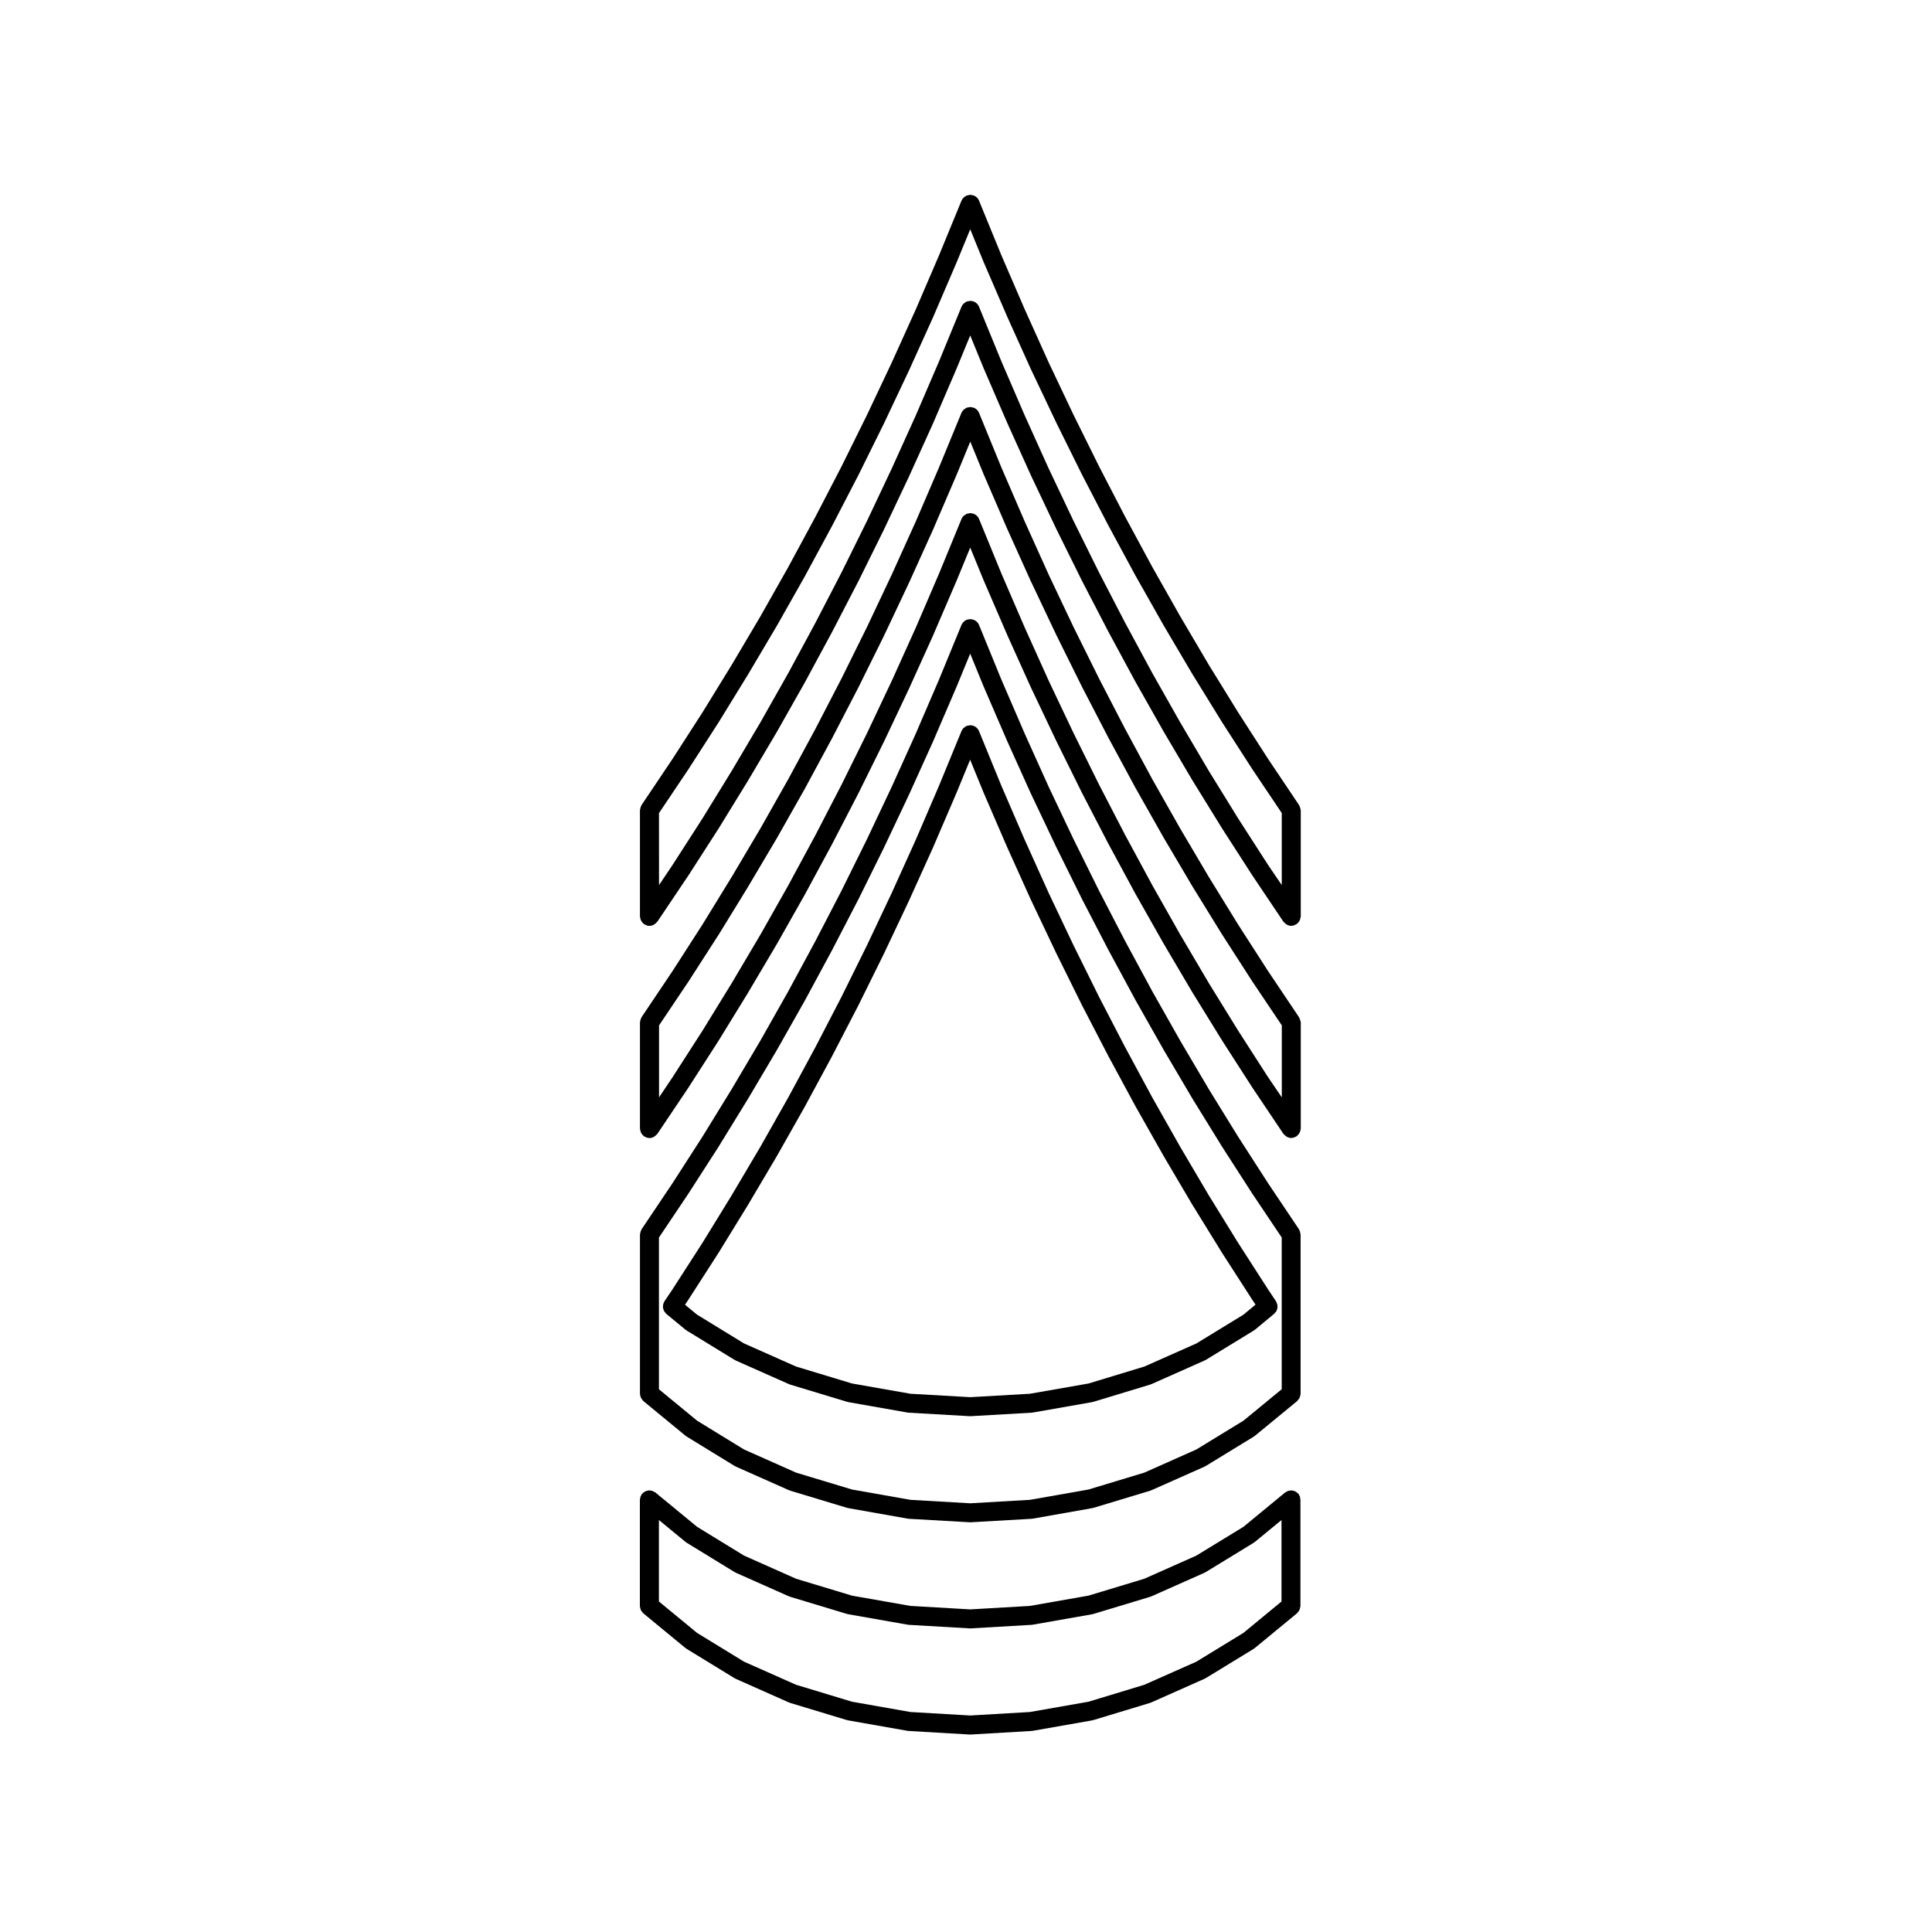<?xml version="1.0" encoding="UTF-8"?>
<!-- Uploaded to: SVG Repo, www.svgrepo.com, Generator: SVG Repo Mixer Tools -->
<svg fill="#000000" width="800px" height="800px" version="1.1" viewBox="144 144 512 512" xmlns="http://www.w3.org/2000/svg">
 <g>
  <path d="m488.53 358.01c-0.051-0.172-0.109-0.324-0.195-0.473-0.039-0.07-0.039-0.145-0.09-0.211l-8.176-12.188-7.965-12.375-7.769-12.59-7.586-12.871-7.359-13.008-7.188-13.305h-0.004l-6.957-13.426-6.793-13.723-6.559-13.828v-0.004l-6.363-14.113v-0.004l-6.137-14.211-5.93-14.484c0-0.004-0.004-0.004-0.004-0.012-0.125-0.301-0.312-0.578-0.543-0.816-0.238-0.23-0.516-0.418-0.812-0.543-0.004 0-0.004-0.004-0.012-0.004-0.102-0.039-0.207-0.031-0.312-0.059-0.211-0.059-0.422-0.121-0.645-0.121-0.172 0-0.332 0.059-0.5 0.098-0.152 0.031-0.309 0.023-0.457 0.086-0.246 0.102-0.449 0.266-0.641 0.43-0.055 0.047-0.125 0.066-0.176 0.117-0.242 0.238-0.43 0.52-0.555 0.828 0 0-0.004 0-0.004 0.004l-5.941 14.449-6.141 14.289-6.348 14.043-6.574 13.914-6.766 13.684-6.957 13.426-7.188 13.305-7.375 13.043-7.582 12.816-7.742 12.594-7.977 12.383-8.184 12.188c-0.047 0.066-0.051 0.141-0.086 0.211-0.086 0.152-0.145 0.309-0.195 0.473-0.051 0.16-0.086 0.316-0.102 0.488-0.004 0.082-0.047 0.152-0.047 0.23v28.117c0 0.086 0.039 0.156 0.047 0.238 0.016 0.172 0.051 0.328 0.102 0.492 0.047 0.156 0.105 0.301 0.18 0.441 0.074 0.137 0.16 0.262 0.258 0.383 0.109 0.137 0.227 0.258 0.363 0.367 0.059 0.051 0.102 0.121 0.168 0.168 0.047 0.031 0.105 0.016 0.152 0.047 0.371 0.215 0.781 0.379 1.25 0.379h0.004c0.395 0 0.75-0.105 1.078-0.266 0.098-0.047 0.168-0.109 0.25-0.172 0.238-0.152 0.441-0.332 0.621-0.555 0.039-0.051 0.105-0.07 0.141-0.125l8.188-12.191c0.004-0.012 0.004-0.02 0.012-0.023 0-0.004 0.012-0.004 0.016-0.016l7.996-12.426c0.004-0.012 0.004-0.02 0.012-0.031 0-0.004 0.012-0.004 0.016-0.016l7.777-12.652c0.004-0.004 0.004-0.016 0.004-0.02 0-0.004 0.012-0.012 0.016-0.016l7.621-12.879c0.004-0.012 0.004-0.02 0.012-0.031 0.004-0.004 0.012-0.004 0.016-0.016l7.406-13.094c0.004-0.004 0-0.016 0.004-0.023 0.004-0.012 0.012-0.012 0.016-0.016l7.188-13.312c0.004-0.004 0.004-0.016 0.004-0.023 0-0.004 0.012-0.004 0.012-0.012l7.004-13.508c0.004-0.004 0-0.016 0.004-0.023 0-0.004 0.012-0.004 0.016-0.016l6.785-13.723c0.004-0.012 0-0.02 0.004-0.023 0-0.004 0.012-0.012 0.012-0.016l6.574-13.926c0.004-0.004 0-0.016 0.004-0.023 0-0.004 0.012-0.004 0.012-0.012l6.383-14.098c0.004-0.012 0-0.02 0.004-0.031 0-0.004 0.012-0.004 0.012-0.016l6.144-14.305c0.004-0.004 0-0.016 0.004-0.023 0-0.004 0.004-0.004 0.012-0.012l3.621-8.805 3.602 8.805c0 0.004 0.012 0.012 0.016 0.016 0 0.012 0 0.016 0.004 0.023l6.172 14.305c0.004 0.004 0.012 0.004 0.016 0.016v0.02l6.367 14.098c0 0.004 0.012 0.004 0.012 0.016 0.004 0.012 0 0.02 0.012 0.031l6.602 13.926c0.004 0.004 0.004 0.004 0.012 0.012 0.004 0.004 0.004 0.016 0.004 0.023l6.793 13.723c0 0.004 0.012 0.012 0.016 0.016 0.004 0.012 0.004 0.02 0.004 0.023l7.008 13.508c0 0.004 0.012 0.004 0.012 0.012 0.004 0.004 0.004 0.02 0.012 0.023l7.188 13.312c0.004 0.004 0.016 0.012 0.016 0.016 0.004 0.004 0.004 0.016 0.012 0.023l7.41 13.094c0 0.004 0.012 0.004 0.012 0.012 0.004 0.012 0.004 0.02 0.012 0.023l7.598 12.879c0 0.004 0.012 0.012 0.016 0.016s0.004 0.016 0.012 0.023l7.809 12.652c0 0.004 0.012 0.004 0.012 0.016 0.012 0.004 0.012 0.016 0.012 0.023l8 12.426c0 0.004 0.012 0.004 0.012 0.016 0.012 0.004 0.012 0.016 0.016 0.023l8.184 12.191c0.039 0.055 0.105 0.074 0.141 0.125 0.172 0.223 0.379 0.402 0.613 0.555 0.09 0.055 0.16 0.125 0.258 0.172 0.328 0.16 0.691 0.266 1.082 0.266h0.004c0.469 0 0.875-0.16 1.246-0.379 0.051-0.031 0.105-0.016 0.152-0.047 0.066-0.047 0.105-0.117 0.16-0.168 0.137-0.109 0.258-0.23 0.363-0.367 0.102-0.121 0.188-0.246 0.262-0.383 0.074-0.141 0.133-0.289 0.18-0.441 0.051-0.168 0.082-0.324 0.102-0.492 0.012-0.082 0.051-0.152 0.051-0.238v-28.117c0-0.082-0.039-0.152-0.051-0.23-0.039-0.168-0.074-0.324-0.125-0.484zm-8.457 15.238-7.965-12.375-7.769-12.59-7.586-12.867-7.363-13.008-7.188-13.312h-0.004l-6.957-13.422-6.793-13.723-6.586-13.891-6.324-14.016-6.152-14.258-5.93-14.484c0-0.004-0.004-0.004-0.004-0.012-0.125-0.301-0.309-0.578-0.539-0.816-0.238-0.238-0.52-0.422-0.828-0.551-0.031-0.012-0.059-0.004-0.09-0.016-0.281-0.105-0.574-0.172-0.875-0.168-0.125 0-0.242 0.051-0.363 0.07-0.195 0.031-0.395 0.031-0.578 0.109-0.246 0.102-0.449 0.266-0.641 0.43-0.055 0.047-0.125 0.066-0.176 0.117-0.242 0.238-0.43 0.52-0.555 0.828 0 0-0.004 0-0.004 0.004l-5.941 14.449-6.141 14.281-6.363 14.062-6.543 13.855-6.785 13.723-6.957 13.422-7.188 13.312-7.352 13.004-7.621 12.879v0.004l-7.727 12.57-7.969 12.383-3.57 5.32-0.012-19.074 7.758-11.559c0.004-0.004 0.004-0.02 0.012-0.023 0-0.004 0.012-0.004 0.016-0.016l7.996-12.426c0.004-0.012 0.004-0.02 0.012-0.031 0-0.004 0.012-0.004 0.016-0.016l7.777-12.652c0.004-0.004 0.004-0.016 0.012-0.023 0-0.004 0.012-0.004 0.012-0.012l7.621-12.883c0.004-0.004 0.004-0.016 0.012-0.023 0-0.004 0.012-0.004 0.016-0.016l7.406-13.094c0.004-0.004 0-0.016 0.004-0.023 0.004-0.012 0.012-0.012 0.016-0.016l7.188-13.305c0.004-0.012 0.004-0.02 0.004-0.023 0-0.004 0.012-0.004 0.012-0.012l7.004-13.512c0.004-0.004 0-0.016 0.004-0.023 0-0.004 0.012-0.012 0.016-0.016l6.785-13.723c0.004-0.004 0-0.016 0.004-0.023 0-0.004 0.012-0.004 0.012-0.016l6.574-13.914c0.004-0.012 0-0.016 0.004-0.023 0-0.004 0.004-0.004 0.012-0.012l6.383-14.113c0.004-0.012 0-0.02 0.004-0.031 0-0.004 0.012-0.004 0.012-0.016l6.144-14.305c0.004-0.004 0-0.016 0.004-0.023 0-0.004 0.004-0.004 0.012-0.012l3.621-8.805 3.602 8.805c0 0.004 0.012 0.012 0.016 0.016 0 0.012 0 0.016 0.004 0.023l6.172 14.305 0.012 0.012c0.004 0.012 0 0.016 0.004 0.023l6.363 14.113c0.004 0.004 0.016 0.012 0.016 0.016 0.004 0.012 0 0.016 0.012 0.023l6.602 13.914c0.004 0.004 0.004 0.004 0.012 0.012 0.004 0.004 0.004 0.016 0.004 0.023l6.793 13.723c0 0.004 0.012 0.012 0.016 0.016 0.004 0.004 0.004 0.016 0.004 0.023l7.008 13.512c0 0.004 0.012 0.004 0.012 0.012 0.004 0.004 0.004 0.016 0.012 0.023l7.188 13.305c0.004 0.004 0.016 0.012 0.016 0.016 0.004 0.004 0.004 0.016 0.012 0.023l7.41 13.094c0 0.004 0.012 0.004 0.012 0.012 0.004 0.012 0.004 0.02 0.012 0.023l7.598 12.883c0 0.004 0.012 0.012 0.016 0.016 0.004 0.004 0.004 0.016 0.012 0.023l7.809 12.652c0 0.004 0.012 0.004 0.012 0.016 0.012 0.004 0.012 0.016 0.012 0.023l8 12.426c0 0.004 0.012 0.004 0.012 0.016 0.012 0.004 0.012 0.02 0.016 0.023l7.758 11.559v19.078z"/>
  <path d="m488.53 414.25c-0.051-0.168-0.109-0.324-0.195-0.473-0.039-0.07-0.039-0.145-0.09-0.215l-8.176-12.188-7.945-12.344-7.777-12.625-7.598-12.863-0.004-0.004-7.356-13.004-7.188-13.312h-0.004l-6.957-13.438-6.793-13.707-6.559-13.84v-0.004l-6.363-14.113v-0.004l-6.137-14.211-5.93-14.48-0.004-0.004c-0.125-0.309-0.312-0.586-0.543-0.82-0.238-0.23-0.516-0.418-0.812-0.539 0 0-0.004-0.004-0.012-0.004-0.086-0.035-0.176-0.023-0.262-0.051-0.23-0.07-0.465-0.133-0.707-0.133-0.137 0-0.258 0.051-0.387 0.074-0.188 0.031-0.379 0.031-0.559 0.105s-0.316 0.207-0.48 0.316c-0.109 0.082-0.242 0.133-0.344 0.227-0.238 0.238-0.422 0.516-0.551 0.82 0 0 0 0.004-0.004 0.004l-5.953 14.473-6.125 14.254-6.363 14.07-6.543 13.855-6.785 13.707-6.957 13.438-7.188 13.312-7.352 13.004-7.598 12.828-7.777 12.664-7.941 12.34-8.184 12.188c-0.047 0.07-0.051 0.145-0.086 0.215-0.086 0.145-0.145 0.309-0.195 0.473-0.051 0.16-0.086 0.316-0.102 0.488-0.004 0.082-0.047 0.152-0.047 0.23v28.117c0 0.086 0.039 0.152 0.047 0.238 0.016 0.172 0.051 0.328 0.102 0.5 0.047 0.152 0.105 0.297 0.18 0.441 0.074 0.137 0.16 0.258 0.258 0.383 0.109 0.137 0.227 0.258 0.363 0.363 0.059 0.051 0.102 0.121 0.168 0.168 0.047 0.031 0.105 0.02 0.152 0.051 0.371 0.215 0.781 0.371 1.25 0.371 0 0 0 0.004 0.004 0.004 0.395 0 0.75-0.105 1.078-0.266 0.098-0.047 0.168-0.109 0.25-0.172 0.238-0.145 0.441-0.328 0.621-0.551 0.039-0.051 0.105-0.07 0.141-0.125l8.188-12.191c0.004-0.012 0.004-0.02 0.012-0.031 0-0.004 0.012-0.004 0.016-0.012l7.996-12.438c0.004-0.012 0.004-0.02 0.012-0.031 0-0.012 0.012-0.012 0.016-0.016l7.777-12.652c0.004-0.012 0.004-0.016 0.004-0.02 0-0.012 0.012-0.012 0.016-0.02l7.621-12.879c0.004-0.012 0.004-0.02 0.012-0.031 0.004-0.004 0.012-0.012 0.016-0.016l7.406-13.094c0.004-0.004 0-0.016 0.004-0.023 0.004-0.012 0.012-0.012 0.016-0.016l7.188-13.297c0.004-0.012 0.004-0.02 0.004-0.023s0.012-0.004 0.012-0.012l7.004-13.523c0.004-0.004 0-0.016 0.004-0.023 0-0.004 0.012-0.004 0.016-0.016l6.785-13.723c0.004-0.004 0-0.016 0.004-0.023 0-0.004 0.012-0.004 0.012-0.016l6.574-13.91c0.004-0.012 0-0.016 0.004-0.023 0-0.004 0.004-0.004 0.012-0.012l6.383-14.117c0.004-0.012 0-0.02 0.004-0.031 0-0.004 0.012-0.004 0.012-0.016l6.144-14.297c0-0.004 0-0.016 0.004-0.02 0-0.004 0.004-0.004 0.012-0.012l3.621-8.801 3.602 8.797c0 0.004 0.012 0.012 0.016 0.016 0 0.004 0 0.016 0.004 0.023l6.172 14.297 0.012 0.012c0.004 0.012 0 0.016 0.004 0.023l6.363 14.117c0.004 0.004 0.016 0.012 0.016 0.016 0.004 0.012 0 0.016 0.012 0.023l6.602 13.91c0.004 0.004 0.004 0.004 0.012 0.012 0.004 0.004 0.004 0.016 0.004 0.023l6.793 13.723c0 0.004 0.012 0.012 0.016 0.016 0.004 0.012 0.004 0.02 0.004 0.023l7.008 13.523c0 0.004 0.012 0.004 0.012 0.012 0.004 0.004 0.004 0.016 0.012 0.023l7.188 13.297c0.004 0.004 0.016 0.012 0.016 0.016 0.004 0.004 0.004 0.016 0.012 0.023l7.41 13.094c0 0.004 0.012 0.004 0.012 0.012 0.004 0.012 0.004 0.02 0.012 0.023l7.598 12.883c0 0.004 0.012 0.012 0.016 0.016 0.004 0.004 0.004 0.016 0.012 0.023l7.809 12.656c0 0.004 0.012 0.012 0.012 0.016 0.012 0.004 0.012 0.016 0.012 0.023l8 12.438c0 0.004 0.012 0.004 0.012 0.012 0.012 0.012 0.012 0.02 0.016 0.031l8.184 12.191c0.039 0.059 0.105 0.082 0.141 0.125 0.172 0.223 0.379 0.402 0.613 0.551 0.09 0.059 0.16 0.125 0.258 0.172 0.328 0.16 0.691 0.266 1.082 0.266 0 0 0-0.004 0.004-0.004 0.469 0 0.875-0.156 1.246-0.371 0.051-0.031 0.105-0.02 0.152-0.051 0.066-0.047 0.105-0.117 0.16-0.168 0.137-0.105 0.258-0.227 0.363-0.363 0.102-0.125 0.188-0.246 0.262-0.383 0.074-0.145 0.133-0.293 0.18-0.441 0.051-0.168 0.082-0.324 0.102-0.5 0.012-0.086 0.051-0.152 0.051-0.238v-28.117c0-0.082-0.039-0.152-0.051-0.23-0.043-0.137-0.078-0.301-0.129-0.461zm-8.457 15.246-7.965-12.391-7.769-12.59-7.586-12.867-7.359-13.008v-0.004l-7.188-13.297h-0.004l-6.957-13.438-6.793-13.723-6.559-13.824v-0.004l-6.363-14.117v-0.004l-6.137-14.211-5.93-14.473-0.004-0.004c-0.125-0.309-0.312-0.586-0.543-0.82-0.238-0.23-0.516-0.418-0.816-0.543 0 0-0.004 0-0.004-0.004-0.082-0.031-0.156-0.02-0.238-0.047-0.238-0.074-0.473-0.141-0.727-0.141-0.156 0-0.301 0.059-0.453 0.09-0.168 0.031-0.332 0.023-0.5 0.098-0.145 0.059-0.25 0.172-0.379 0.25-0.152 0.098-0.312 0.168-0.438 0.293-0.238 0.238-0.422 0.516-0.551 0.82 0 0 0 0.004-0.004 0.004l-5.953 14.473-6.125 14.254-6.348 14.047-6.574 13.91-6.766 13.684-6.957 13.438-7.188 13.297v0.004l-7.352 13.004-7.621 12.879-7.727 12.57-7.977 12.398-3.566 5.324v-19.078l7.758-11.559c0.004-0.012 0.004-0.02 0.012-0.023 0-0.004 0.012-0.004 0.016-0.016l7.996-12.426c0.004-0.004 0.004-0.016 0.012-0.023 0.004-0.004 0.016-0.012 0.02-0.016l7.777-12.664c0.004-0.004 0.004-0.016 0.004-0.023 0.004-0.004 0.012-0.004 0.012-0.012l7.621-12.863c0.004-0.012 0.004-0.02 0.012-0.031 0.004-0.004 0.012-0.004 0.016-0.016l7.406-13.094c0.004-0.004 0-0.016 0.004-0.023 0.004-0.012 0.012-0.012 0.016-0.016l7.188-13.312c0.004-0.004 0.004-0.02 0.004-0.023 0-0.004 0.012-0.004 0.012-0.012l7.004-13.523c0.004-0.004 0-0.016 0.004-0.023 0-0.004 0.012-0.004 0.016-0.016l6.785-13.707c0.004-0.012 0-0.02 0.004-0.023 0-0.004 0.012-0.012 0.012-0.016l6.574-13.926c0.004-0.004 0-0.016 0.004-0.023 0-0.004 0.012-0.004 0.012-0.012l6.383-14.113c0.004-0.012 0-0.02 0.004-0.031 0-0.004 0.012-0.004 0.012-0.016l6.144-14.297c0-0.004 0-0.016 0.004-0.02 0-0.004 0.004-0.004 0.012-0.012l3.621-8.801 3.602 8.797c0 0.004 0.012 0.012 0.016 0.016 0 0.004 0 0.016 0.004 0.023l6.172 14.297c0.004 0.004 0.004 0.004 0.012 0.012 0.004 0.012 0 0.016 0.004 0.023l6.363 14.113c0.004 0.004 0.016 0.012 0.016 0.016 0.004 0.012 0 0.02 0.012 0.023l6.602 13.926 0.012 0.012c0.004 0.004 0.004 0.016 0.004 0.023l6.793 13.707c0 0.004 0.012 0.012 0.016 0.016 0.004 0.012 0.004 0.02 0.004 0.023l7.008 13.523c0 0.004 0.012 0.004 0.012 0.012 0.004 0.004 0.004 0.02 0.012 0.023l7.188 13.312c0.004 0.004 0.016 0.012 0.016 0.016 0.004 0.004 0.004 0.016 0.012 0.023l7.41 13.094c0 0.004 0.012 0.004 0.012 0.012 0.004 0.012 0.004 0.02 0.012 0.031l7.598 12.863c0 0.004 0.012 0.004 0.012 0.016 0.012 0.004 0.012 0.016 0.012 0.023l7.809 12.664c0.004 0.004 0.016 0.012 0.016 0.016 0.012 0.004 0.012 0.016 0.012 0.023l8 12.426c0 0.004 0.012 0.004 0.012 0.016 0.012 0.004 0.012 0.016 0.016 0.023l7.758 11.559v19.078z"/>
  <path d="m488.53 470.47c-0.051-0.172-0.109-0.324-0.195-0.48-0.039-0.07-0.039-0.141-0.09-0.211l-8.176-12.191-7.965-12.367-7.769-12.594-7.586-12.867-7.359-13.008v-0.004l-7.188-13.305h-0.004l-6.957-13.426-6.793-13.723-6.559-13.824v-0.004l-6.363-14.117v-0.004l-6.137-14.211-5.93-14.488c0-0.004-0.004-0.004-0.004-0.012-0.125-0.301-0.309-0.578-0.539-0.816-0.238-0.238-0.52-0.422-0.828-0.551-0.023-0.012-0.055-0.004-0.082-0.016-0.281-0.105-0.586-0.172-0.891-0.172-0.07 0-0.133 0.031-0.203 0.039-0.246 0.02-0.5 0.039-0.742 0.141-0.645 0.266-1.125 0.77-1.371 1.371 0 0-0.004 0-0.004 0.004l-5.941 14.449-6.141 14.281-6.348 14.047-6.574 13.91-6.766 13.684-6.957 13.426-7.188 13.305v0.004l-7.352 13.004-7.621 12.883-7.727 12.57-7.969 12.383-8.184 12.191c-0.047 0.07-0.051 0.141-0.086 0.211-0.086 0.152-0.145 0.309-0.195 0.48-0.051 0.156-0.086 0.312-0.102 0.484-0.004 0.086-0.047 0.152-0.047 0.238v42.172c0 0.039 0.02 0.082 0.023 0.117 0.004 0.176 0.055 0.344 0.105 0.516 0.039 0.152 0.066 0.309 0.133 0.441 0.066 0.133 0.16 0.246 0.246 0.367 0.105 0.141 0.203 0.293 0.332 0.406 0.031 0.031 0.047 0.07 0.074 0.102l11.16 9.184c0.055 0.047 0.117 0.059 0.176 0.102 0.039 0.031 0.066 0.074 0.109 0.105l12.746 7.812c0.039 0.02 0.086 0.012 0.121 0.031 0.059 0.039 0.105 0.098 0.172 0.121l14.086 6.262c0.051 0.02 0.105 0.016 0.156 0.031 0.051 0.02 0.086 0.066 0.141 0.082l15.109 4.559c0.059 0.02 0.121 0.016 0.188 0.023 0.039 0.012 0.066 0.039 0.105 0.047l15.773 2.793c0.082 0.016 0.16 0.016 0.246 0.02 0.016 0 0.031 0.016 0.047 0.016l16.152 0.926c0.047 0.004 0.098 0.004 0.141 0.004 0.051 0 0.098 0 0.141-0.004l16.121-0.926c0.02 0 0.035-0.016 0.051-0.016 0.086-0.004 0.168-0.004 0.246-0.02l15.805-2.793c0.039-0.004 0.07-0.035 0.105-0.047 0.059-0.012 0.121-0.004 0.188-0.023l15.074-4.559c0.055-0.016 0.09-0.059 0.137-0.082 0.055-0.016 0.105-0.012 0.156-0.031l14.086-6.262c0.066-0.031 0.105-0.086 0.16-0.117 0.039-0.02 0.09-0.012 0.125-0.035l12.773-7.812c0.047-0.023 0.07-0.074 0.109-0.105 0.055-0.039 0.117-0.055 0.172-0.102l11.164-9.184c0.035-0.031 0.047-0.07 0.074-0.102 0.137-0.117 0.23-0.266 0.332-0.406 0.09-0.121 0.188-0.238 0.25-0.367 0.066-0.137 0.098-0.293 0.133-0.441 0.047-0.168 0.098-0.332 0.102-0.516 0.004-0.039 0.031-0.082 0.031-0.117v-42.172c0-0.086-0.039-0.152-0.051-0.238-0.012-0.16-0.047-0.316-0.098-0.477zm-15.004 50.027-12.48 7.629-13.801 6.141-14.777 4.469-15.508 2.734-15.836 0.918-15.859-0.918-15.477-2.734-14.801-4.469-13.809-6.141-12.438-7.629-10.113-8.324v-40.215l7.758-11.562c0.004-0.012 0.004-0.02 0.012-0.031 0-0.004 0.012-0.004 0.016-0.012l7.996-12.426c0.004-0.012 0.004-0.02 0.012-0.031 0-0.004 0.012-0.004 0.016-0.016l7.777-12.656c0.004-0.004 0.004-0.012 0.004-0.02 0-0.004 0.012-0.004 0.016-0.012l7.621-12.883c0.004-0.012 0.004-0.02 0.012-0.031 0.004-0.012 0.012-0.012 0.016-0.016l7.406-13.094c0.004-0.012 0-0.02 0.004-0.023l0.016-0.016 7.188-13.312c0.004-0.004 0.004-0.016 0.004-0.023 0-0.004 0.012-0.004 0.012-0.012l7.004-13.512c0.004-0.004 0-0.016 0.004-0.023 0-0.004 0.012-0.004 0.016-0.016l6.785-13.723c0.004-0.004 0-0.016 0.004-0.023 0-0.004 0.012-0.004 0.012-0.016l6.574-13.91c0.004-0.012 0-0.016 0.004-0.023 0-0.004 0.004-0.004 0.012-0.012l6.383-14.117c0.004-0.012 0-0.02 0.004-0.031 0-0.004 0.012-0.004 0.012-0.016l6.144-14.297c0.004-0.004 0-0.016 0.004-0.023 0-0.004 0.004-0.004 0.012-0.012l3.621-8.805 3.602 8.805c0 0.004 0.012 0.012 0.016 0.016 0 0.004 0 0.016 0.004 0.023l6.172 14.297c0.004 0.004 0.004 0.004 0.012 0.012 0.004 0.012 0 0.016 0.004 0.023l6.363 14.117c0.004 0.004 0.016 0.012 0.016 0.016 0.004 0.012 0 0.016 0.012 0.023l6.602 13.91c0.004 0.004 0.004 0.004 0.012 0.012 0.004 0.004 0.004 0.016 0.004 0.023l6.793 13.723c0 0.004 0.012 0.012 0.016 0.016 0.004 0.012 0.004 0.02 0.004 0.023l7.008 13.512c0 0.004 0.012 0.004 0.012 0.012 0.004 0.004 0.004 0.02 0.012 0.023l7.188 13.312c0.004 0.004 0.016 0.012 0.016 0.016 0.004 0.004 0.004 0.016 0.012 0.023l7.41 13.094c0 0.004 0.012 0.004 0.012 0.016 0.004 0.012 0.004 0.02 0.012 0.023l7.598 12.879c0 0.012 0.012 0.012 0.016 0.02 0.004 0.012 0.004 0.02 0.012 0.031l7.809 12.652c0 0.004 0.012 0.004 0.012 0.016 0.012 0.012 0.012 0.02 0.012 0.023l8 12.426c0 0.004 0.012 0.004 0.012 0.012 0.012 0.012 0.012 0.02 0.016 0.031l7.758 11.562v40.215z"/>
  <path d="m482.22 491.52c0.086-0.141 0.125-0.293 0.18-0.441 0.055-0.152 0.109-0.301 0.133-0.457 0.023-0.16 0.012-0.312 0.004-0.473-0.004-0.168-0.012-0.324-0.051-0.484-0.039-0.168-0.109-0.312-0.191-0.465-0.051-0.109-0.07-0.238-0.137-0.344l-2.098-3.141-7.965-12.379-7.769-12.586-7.586-12.871-7.359-13.008-7.188-13.316h-0.004l-6.957-13.422v-0.004l-6.793-13.723-6.559-13.824v-0.004l-6.363-14.113v-0.004l-6.137-14.211-5.93-14.488c0-0.004-0.004-0.004-0.004-0.012-0.125-0.301-0.309-0.578-0.539-0.816-0.238-0.238-0.52-0.422-0.828-0.551-0.031-0.012-0.059-0.004-0.09-0.016-0.281-0.105-0.574-0.172-0.875-0.168-0.125 0-0.242 0.051-0.363 0.07-0.195 0.031-0.395 0.031-0.578 0.109-0.246 0.102-0.449 0.262-0.641 0.43-0.055 0.047-0.125 0.066-0.176 0.117-0.242 0.238-0.43 0.52-0.555 0.828 0 0-0.004 0-0.004 0.004l-5.941 14.449-6.141 14.281-6.348 14.043-6.574 13.91-6.766 13.684v0.004l-6.957 13.422-7.188 13.316-7.352 13.004-7.621 12.879v0.004l-7.727 12.57-7.965 12.367v0.004l-2.121 3.144c-0.074 0.105-0.098 0.238-0.152 0.352-0.07 0.152-0.152 0.297-0.188 0.457-0.039 0.156-0.039 0.312-0.047 0.48-0.004 0.156-0.023 0.312 0 0.473 0.02 0.168 0.082 0.312 0.137 0.465 0.055 0.152 0.098 0.301 0.176 0.441 0.086 0.145 0.211 0.266 0.324 0.395 0.086 0.102 0.137 0.207 0.23 0.293l5.094 4.195c0.051 0.047 0.109 0.059 0.168 0.102 0.047 0.031 0.07 0.082 0.117 0.105l12.746 7.809c0.039 0.023 0.086 0.016 0.125 0.035 0.059 0.035 0.102 0.09 0.168 0.117l14.086 6.254c0.047 0.023 0.102 0.016 0.145 0.035 0.051 0.02 0.09 0.059 0.141 0.074l15.109 4.574c0.059 0.02 0.121 0.016 0.18 0.023 0.039 0.012 0.07 0.039 0.109 0.051l15.773 2.777c0.086 0.012 0.168 0.012 0.246 0.02 0.016 0 0.023 0.012 0.039 0.012l16.152 0.926c0.047 0 0.098 0.004 0.141 0.004 0.051 0 0.098-0.004 0.141-0.004l16.121-0.926c0.02 0 0.031-0.012 0.047-0.012 0.086-0.012 0.16-0.012 0.25-0.02l15.805-2.777c0.039-0.012 0.07-0.039 0.109-0.051 0.066-0.012 0.121-0.004 0.18-0.023l15.074-4.574c0.059-0.016 0.098-0.055 0.145-0.074 0.051-0.02 0.102-0.012 0.145-0.035l14.082-6.254c0.07-0.023 0.105-0.082 0.168-0.109 0.039-0.023 0.09-0.016 0.125-0.035l12.773-7.812c0.051-0.031 0.07-0.082 0.117-0.105 0.055-0.039 0.117-0.055 0.172-0.102l5.074-4.203c0.105-0.082 0.156-0.195 0.238-0.293 0.141-0.117 0.258-0.238 0.336-0.379zm-8.695 0.883-12.48 7.633-13.785 6.117-14.781 4.488-15.531 2.719-15.82 0.906-15.852-0.906-15.504-2.727-14.809-4.488-13.789-6.121-12.453-7.633-3.188-2.625 0.84-1.246c0.004-0.012 0.004-0.02 0.012-0.031 0.004-0.012 0.012-0.012 0.016-0.02l7.996-12.418c0.004-0.012 0.004-0.02 0.012-0.031 0-0.012 0.012-0.012 0.016-0.016l7.777-12.652c0.004-0.012 0.004-0.016 0.004-0.02 0-0.012 0.012-0.012 0.016-0.02l7.621-12.879c0.004-0.012 0.004-0.02 0.012-0.031l0.016-0.016 7.406-13.094c0.004-0.004 0-0.016 0.004-0.023 0.004-0.012 0.012-0.012 0.016-0.02l7.188-13.305c0.004-0.012 0.004-0.02 0.004-0.031 0-0.004 0.012-0.012 0.012-0.012l7.004-13.512c0.004-0.012 0-0.02 0.004-0.031 0-0.004 0.012-0.012 0.016-0.016l6.785-13.723c0.004-0.004 0-0.016 0.004-0.023 0-0.004 0.012-0.012 0.012-0.016l6.574-13.91c0.004-0.012 0-0.016 0.004-0.023 0-0.004 0.004-0.004 0.012-0.012l6.383-14.113c0.004-0.012 0-0.02 0.004-0.031 0-0.004 0.012-0.004 0.012-0.016l6.144-14.297c0.004-0.004 0-0.016 0.004-0.023 0-0.004 0.004-0.004 0.012-0.012l3.621-8.805 3.602 8.805c0 0.004 0.012 0.012 0.016 0.016 0 0.012 0 0.016 0.004 0.023l6.172 14.297 0.012 0.012c0.004 0.012 0 0.02 0.004 0.023l6.363 14.113c0.004 0.004 0.016 0.012 0.016 0.016 0.004 0.012 0 0.016 0.012 0.023l6.602 13.91 0.012 0.012c0.004 0.004 0.004 0.016 0.004 0.023l6.793 13.723c0 0.004 0.012 0.012 0.016 0.016 0.004 0.012 0.004 0.02 0.004 0.031l7.008 13.512s0.012 0.004 0.012 0.012c0.004 0.012 0.004 0.02 0.012 0.031l7.188 13.305c0.004 0.012 0.016 0.012 0.016 0.02 0.004 0.012 0.004 0.02 0.012 0.023l7.41 13.094c0 0.004 0.012 0.012 0.012 0.012 0.004 0.012 0.004 0.02 0.012 0.031l7.598 12.883c0 0.004 0.012 0.012 0.016 0.016 0.004 0.004 0.004 0.016 0.012 0.023l7.809 12.656c0 0.004 0.012 0.012 0.012 0.016 0.012 0.004 0.012 0.016 0.012 0.023l8 12.418c0 0.012 0.012 0.012 0.012 0.016 0.004 0.004 0.004 0.016 0.012 0.023l0.836 1.25z"/>
  <path d="m488.5 540.64c-0.066-0.168-0.152-0.312-0.242-0.465-0.066-0.102-0.09-0.207-0.16-0.297-0.023-0.035-0.066-0.051-0.098-0.082-0.117-0.125-0.258-0.227-0.398-0.324-0.133-0.098-0.25-0.195-0.387-0.266-0.125-0.059-0.266-0.082-0.402-0.117-0.188-0.051-0.363-0.105-0.551-0.105-0.039-0.004-0.07-0.023-0.105-0.023-0.109 0-0.207 0.051-0.312 0.066-0.18 0.02-0.359 0.047-0.527 0.105-0.168 0.059-0.309 0.145-0.453 0.238-0.102 0.066-0.211 0.09-0.309 0.168l-11.027 9.078-12.48 7.633-13.801 6.137-14.758 4.465-15.547 2.734-15.816 0.918-15.859-0.922-15.477-2.719-14.801-4.473-13.809-6.141-12.449-7.629-11.027-9.082c-0.098-0.082-0.207-0.105-0.309-0.168-0.145-0.09-0.289-0.176-0.449-0.238-0.176-0.07-0.352-0.09-0.539-0.105-0.105-0.016-0.203-0.066-0.312-0.066-0.039 0-0.07 0.02-0.109 0.023-0.191 0.004-0.367 0.059-0.551 0.105-0.137 0.039-0.277 0.059-0.402 0.117-0.141 0.07-0.262 0.172-0.395 0.266-0.141 0.105-0.277 0.195-0.395 0.324-0.031 0.031-0.07 0.047-0.098 0.082-0.074 0.09-0.102 0.195-0.16 0.297-0.09 0.152-0.18 0.297-0.242 0.465-0.059 0.168-0.082 0.332-0.105 0.516-0.016 0.109-0.066 0.211-0.066 0.328v28.117c0 0.039 0.02 0.082 0.023 0.117 0.004 0.176 0.055 0.344 0.105 0.523 0.039 0.145 0.066 0.297 0.125 0.43s0.16 0.246 0.246 0.367c0.105 0.145 0.207 0.297 0.336 0.418 0.031 0.023 0.039 0.066 0.074 0.09l11.16 9.191c0.051 0.047 0.109 0.055 0.168 0.098 0.047 0.035 0.07 0.082 0.117 0.105l12.746 7.809c0.039 0.023 0.086 0.016 0.125 0.035 0.059 0.035 0.102 0.09 0.168 0.117l14.086 6.258c0.047 0.02 0.102 0.012 0.145 0.031 0.051 0.02 0.09 0.059 0.141 0.082l15.109 4.57c0.066 0.02 0.125 0.016 0.188 0.023 0.039 0.012 0.066 0.039 0.105 0.047l15.773 2.781c0.086 0.012 0.168 0.012 0.246 0.02 0.016 0 0.031 0.012 0.047 0.012l16.152 0.945h0.141 0.145l16.121-0.945c0.016 0 0.023-0.012 0.047-0.012 0.082-0.004 0.16-0.004 0.246-0.02l15.805-2.777c0.039-0.012 0.07-0.039 0.109-0.051 0.066-0.012 0.121-0.004 0.18-0.023l15.074-4.57c0.059-0.02 0.098-0.059 0.145-0.082 0.051-0.02 0.102-0.012 0.145-0.031l14.082-6.258c0.07-0.023 0.105-0.082 0.168-0.109 0.039-0.023 0.09-0.016 0.125-0.035l12.773-7.809c0.047-0.031 0.07-0.074 0.109-0.105 0.055-0.039 0.117-0.059 0.172-0.102l11.164-9.191c0.035-0.031 0.047-0.07 0.074-0.102 0.137-0.117 0.23-0.266 0.332-0.406 0.09-0.121 0.188-0.238 0.25-0.367 0.066-0.137 0.098-0.293 0.133-0.441 0.047-0.168 0.098-0.332 0.102-0.516 0.004-0.039 0.031-0.082 0.031-0.117v-28.117c0-0.117-0.055-0.215-0.07-0.328 0.02-0.184 0-0.348-0.059-0.516zm-14.98 36.094-12.48 7.633-13.785 6.117-14.781 4.488-15.531 2.727-15.82 0.926-15.859-0.926-15.473-2.727-14.82-4.488-13.789-6.121-12.461-7.629-10.102-8.324v-21.59l7.039 5.793c0.055 0.047 0.117 0.059 0.176 0.102 0.039 0.031 0.066 0.082 0.109 0.105l12.746 7.809c0.039 0.031 0.086 0.016 0.121 0.039 0.059 0.031 0.105 0.09 0.172 0.117l14.086 6.262c0.051 0.023 0.105 0.016 0.156 0.035 0.051 0.02 0.086 0.059 0.141 0.074l15.109 4.559c0.059 0.02 0.121 0.016 0.188 0.031 0.039 0.012 0.066 0.031 0.105 0.039l15.773 2.777c0.086 0.02 0.16 0.02 0.246 0.023 0.016 0 0.031 0.016 0.047 0.016l16.152 0.938c0.047 0 0.098 0.004 0.141 0.004 0.051 0 0.098-0.004 0.141-0.004l16.121-0.938c0.02 0 0.031-0.012 0.047-0.016 0.086-0.004 0.16-0.004 0.25-0.02l15.805-2.781c0.039-0.004 0.074-0.031 0.109-0.039 0.066-0.02 0.121-0.012 0.18-0.031l15.074-4.559c0.055-0.016 0.09-0.055 0.137-0.074 0.055-0.02 0.105-0.012 0.156-0.035l14.086-6.262c0.066-0.031 0.105-0.086 0.16-0.117 0.039-0.02 0.09-0.012 0.125-0.035l12.773-7.809c0.047-0.031 0.07-0.082 0.109-0.105 0.055-0.039 0.117-0.055 0.172-0.102l7.043-5.793v21.59z"/>
 </g>
</svg>